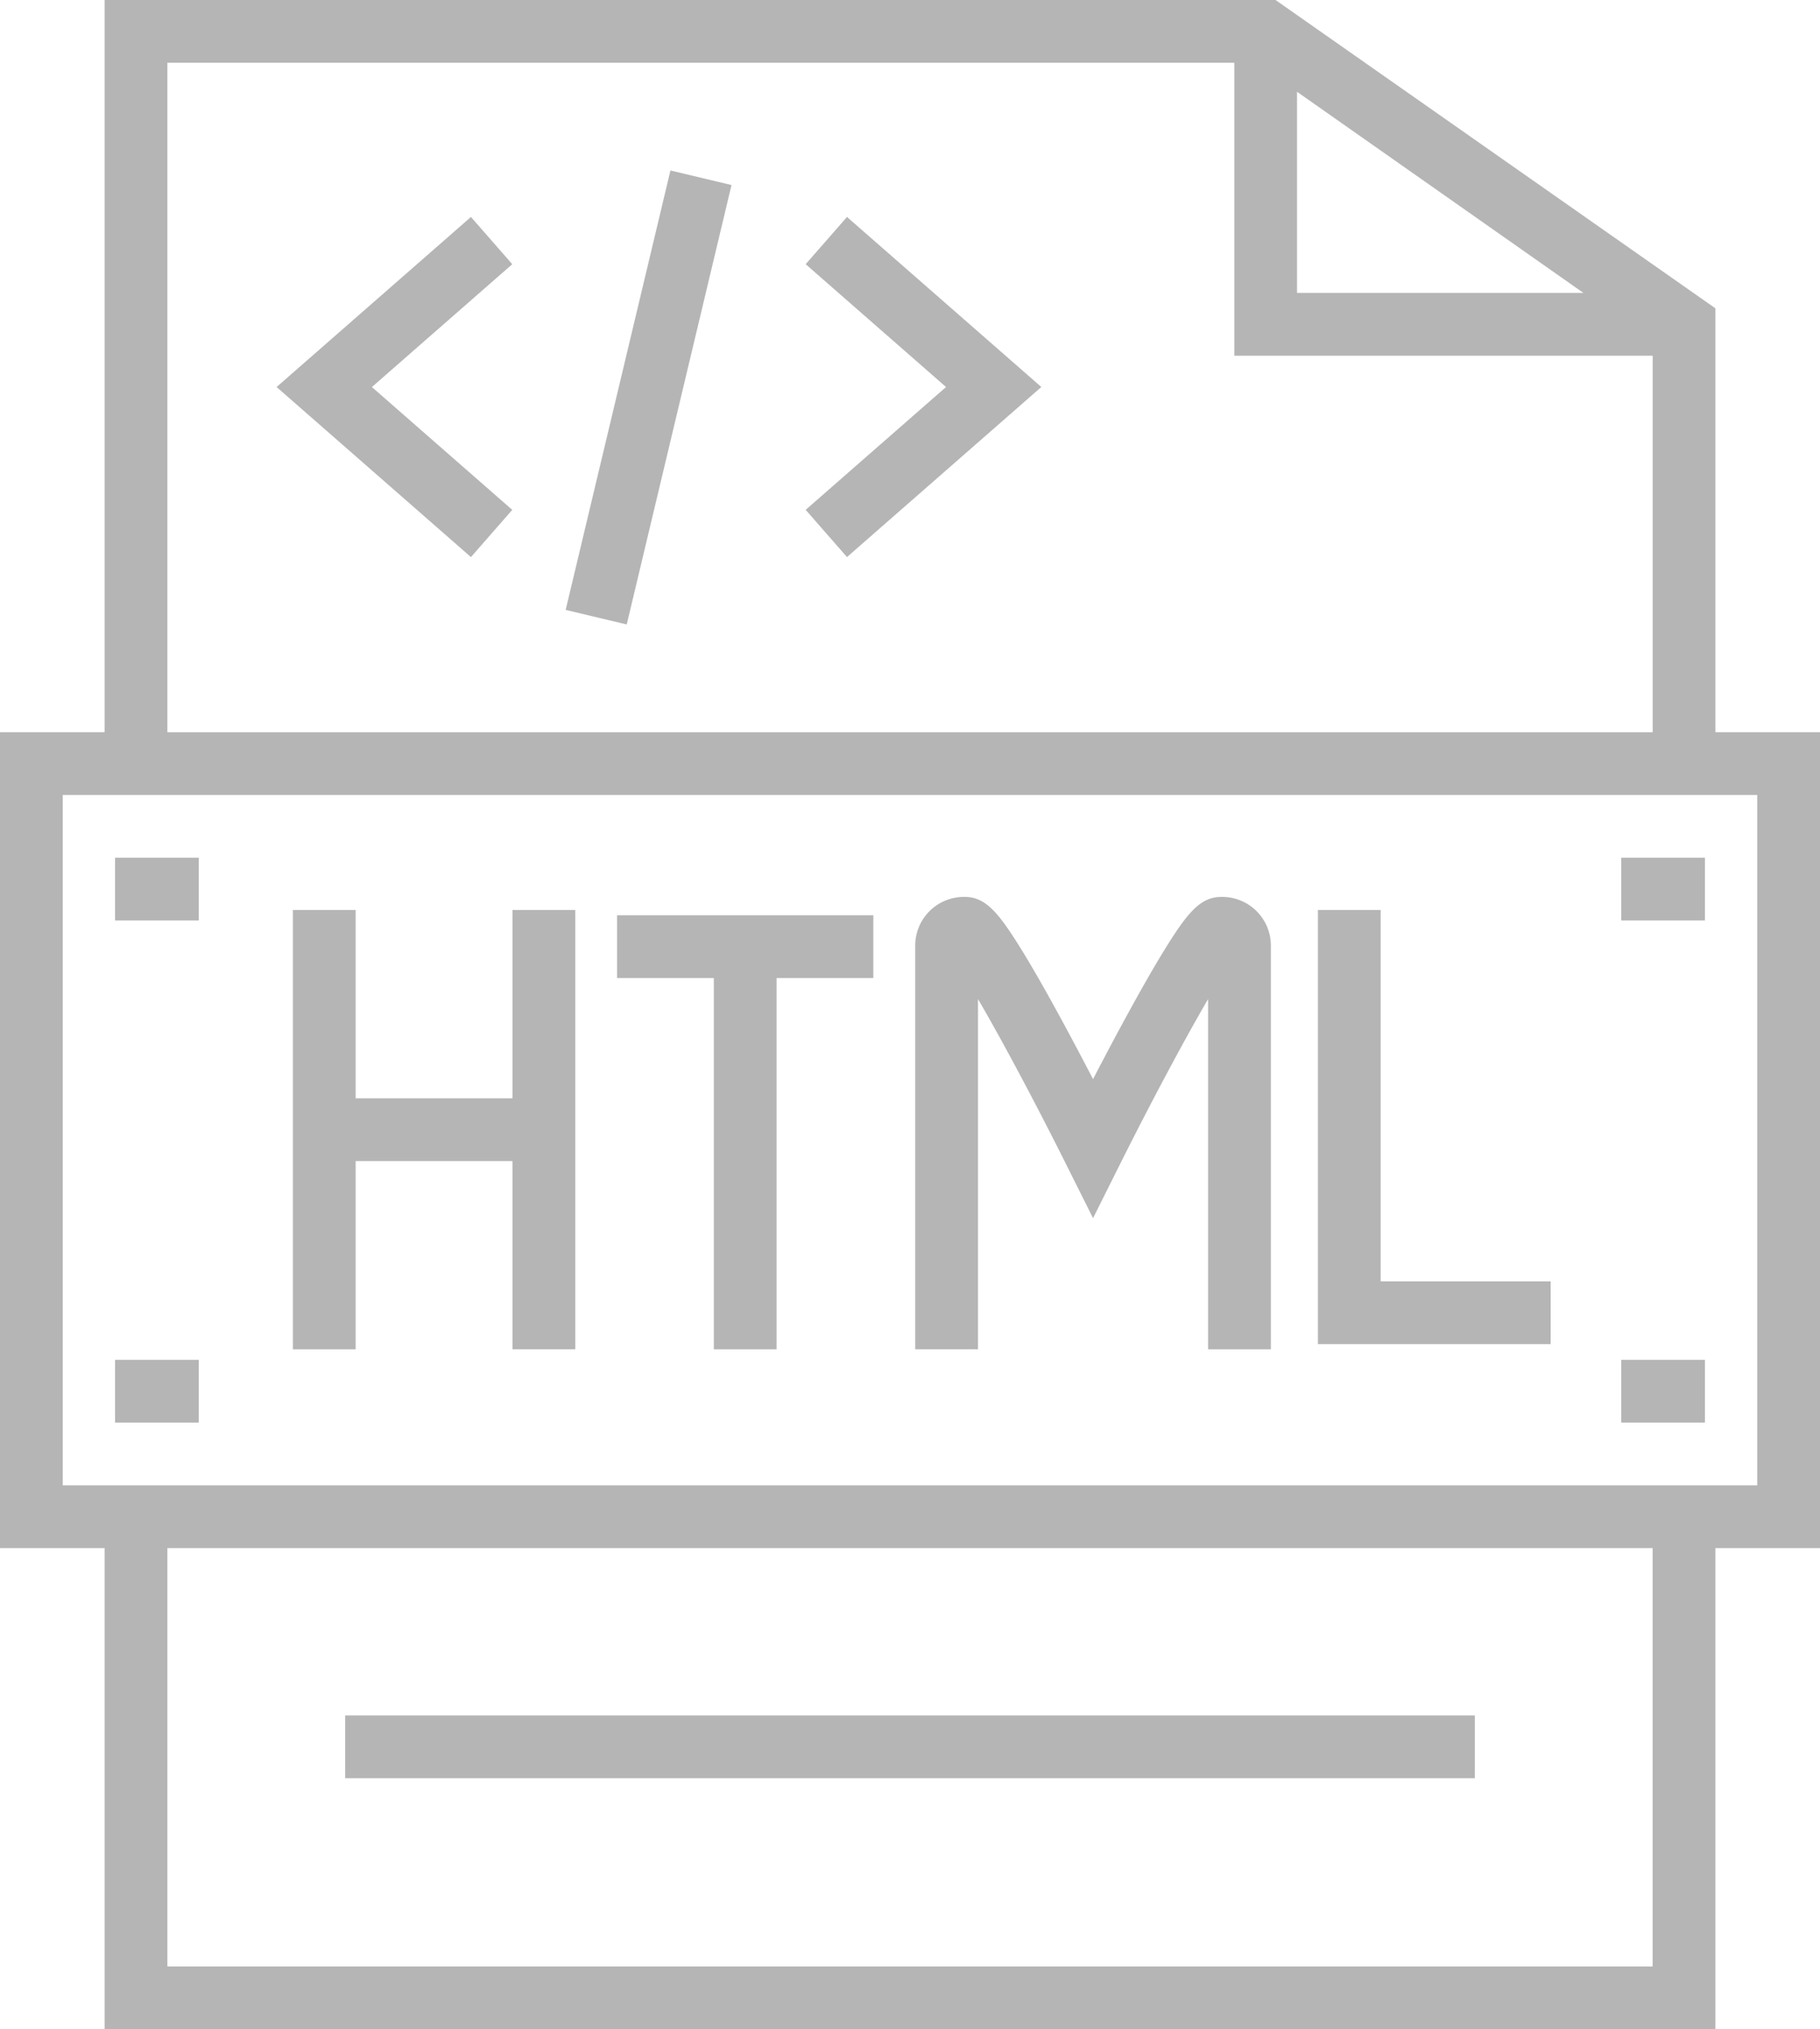 <svg xmlns="http://www.w3.org/2000/svg" width="111.217" height="124" viewBox="0 0 111.217 124">
  <g id="_266344" data-name="266344" transform="translate(-26.392)">
    <g id="Group_383" data-name="Group 383" transform="translate(26.392)">
      <g id="Group_382" data-name="Group 382">
        <path id="Path_700" data-name="Path 700" d="M131.217,44.742V18.84L104.338,0H32.784V44.742H26.392V94.6h6.392V124h98.433V94.6h6.392V44.742ZM105.65,5.607l17.5,12.29h-17.5ZM36.619,3.835h65.2v17.9h25.567v23.01H36.619Zm90.763,116.33H36.619V94.6h90.763v25.567Zm6.392-29.4H30.227V48.577H133.773Z" transform="translate(-26.392)" fill="#b5b5b5"/>
      </g>
    </g>
    <g id="Group_385" data-name="Group 385" transform="translate(47.485 104.825)">
      <g id="Group_384" data-name="Group 384">
        <rect id="Rectangle_260" data-name="Rectangle 260" width="69.031" height="3.835" fill="#b5b5b5"/>
      </g>
    </g>
    <g id="Group_387" data-name="Group 387" transform="translate(125.464 52.412)">
      <g id="Group_386" data-name="Group 386">
        <rect id="Rectangle_261" data-name="Rectangle 261" width="5.113" height="3.835" fill="#b5b5b5"/>
      </g>
    </g>
    <g id="Group_389" data-name="Group 389" transform="translate(125.464 83.093)">
      <g id="Group_388" data-name="Group 388">
        <rect id="Rectangle_262" data-name="Rectangle 262" width="5.113" height="3.835" fill="#b5b5b5"/>
      </g>
    </g>
    <g id="Group_391" data-name="Group 391" transform="translate(33.423 83.093)">
      <g id="Group_390" data-name="Group 390">
        <rect id="Rectangle_263" data-name="Rectangle 263" width="5.113" height="3.835" fill="#b5b5b5"/>
      </g>
    </g>
    <g id="Group_393" data-name="Group 393" transform="translate(33.423 52.412)">
      <g id="Group_392" data-name="Group 392">
        <rect id="Rectangle_264" data-name="Rectangle 264" width="5.113" height="3.835" fill="#b5b5b5"/>
      </g>
    </g>
    <g id="Group_395" data-name="Group 395" transform="translate(43.294 13.258)">
      <g id="Group_394" data-name="Group 394">
        <path id="Path_701" data-name="Path 701" d="M110.583,57.628l-2.525-2.886L96.182,65.134l11.876,10.392,2.525-2.886-8.577-7.505Z" transform="translate(-96.182 -54.742)" fill="#b5b5b5"/>
      </g>
    </g>
    <g id="Group_397" data-name="Group 397" transform="translate(60.959 10.423)">
      <g id="Group_396" data-name="Group 396">
        <rect id="Rectangle_265" data-name="Rectangle 265" width="27.597" height="3.835" transform="matrix(0.232, -0.973, 0.973, 0.232, 0, 26.846)" fill="#b5b5b5"/>
      </g>
    </g>
    <g id="Group_399" data-name="Group 399" transform="translate(75.624 13.258)">
      <g id="Group_398" data-name="Group 398">
        <path id="Path_702" data-name="Path 702" d="M232.2,54.742l-2.525,2.886,8.577,7.505-8.577,7.505,2.525,2.886,11.876-10.392Z" transform="translate(-229.674 -54.742)" fill="#b5b5b5"/>
      </g>
    </g>
    <g id="Group_401" data-name="Group 401" transform="translate(44.289 55.608)">
      <g id="Group_400" data-name="Group 400">
        <path id="Path_703" data-name="Path 703" d="M113.712,229.608v11.505h-9.587V229.608h-3.835v26.846h3.835V244.948h9.587v11.505h3.835V229.608Z" transform="translate(-100.289 -229.608)" fill="#b5b5b5"/>
      </g>
    </g>
    <g id="Group_403" data-name="Group 403" transform="translate(64.103 55.928)">
      <g id="Group_402" data-name="Group 402">
        <path id="Path_704" data-name="Path 704" d="M182.1,230.928v3.835h5.912v22.691h3.835V234.763h5.913v-3.835Z" transform="translate(-182.103 -230.928)" fill="#b5b5b5"/>
      </g>
    </g>
    <g id="Group_405" data-name="Group 405" transform="translate(82.32 54.809)">
      <g id="Group_404" data-name="Group 404">
        <path id="Path_705" data-name="Path 705" d="M276.015,226.309c-1.239,0-2.025.925-3.321,3-.717,1.147-1.625,2.734-2.7,4.717-.641,1.183-1.267,2.371-1.809,3.415-.542-1.044-1.169-2.232-1.809-3.415-1.074-1.983-1.982-3.57-2.7-4.717-1.3-2.074-2.083-3-3.321-3a2.974,2.974,0,0,0-3.036,3.036v24.608h3.835V232.548c1.5,2.565,3.567,6.462,5.316,9.959l1.715,3.43,1.715-3.43c1.749-3.5,3.819-7.394,5.316-9.959v21.406h3.835V229.345A2.973,2.973,0,0,0,276.015,226.309Z" transform="translate(-257.319 -226.309)" fill="#b5b5b5"/>
      </g>
    </g>
    <g id="Group_407" data-name="Group 407" transform="translate(106.928 55.608)">
      <g id="Group_406" data-name="Group 406">
        <path id="Path_706" data-name="Path 706" d="M362.763,252.3V229.608h-3.835v26.526h14.221V252.3Z" transform="translate(-358.928 -229.608)" fill="#b5b5b5"/>
      </g>
    </g>
  </g>
</svg>
